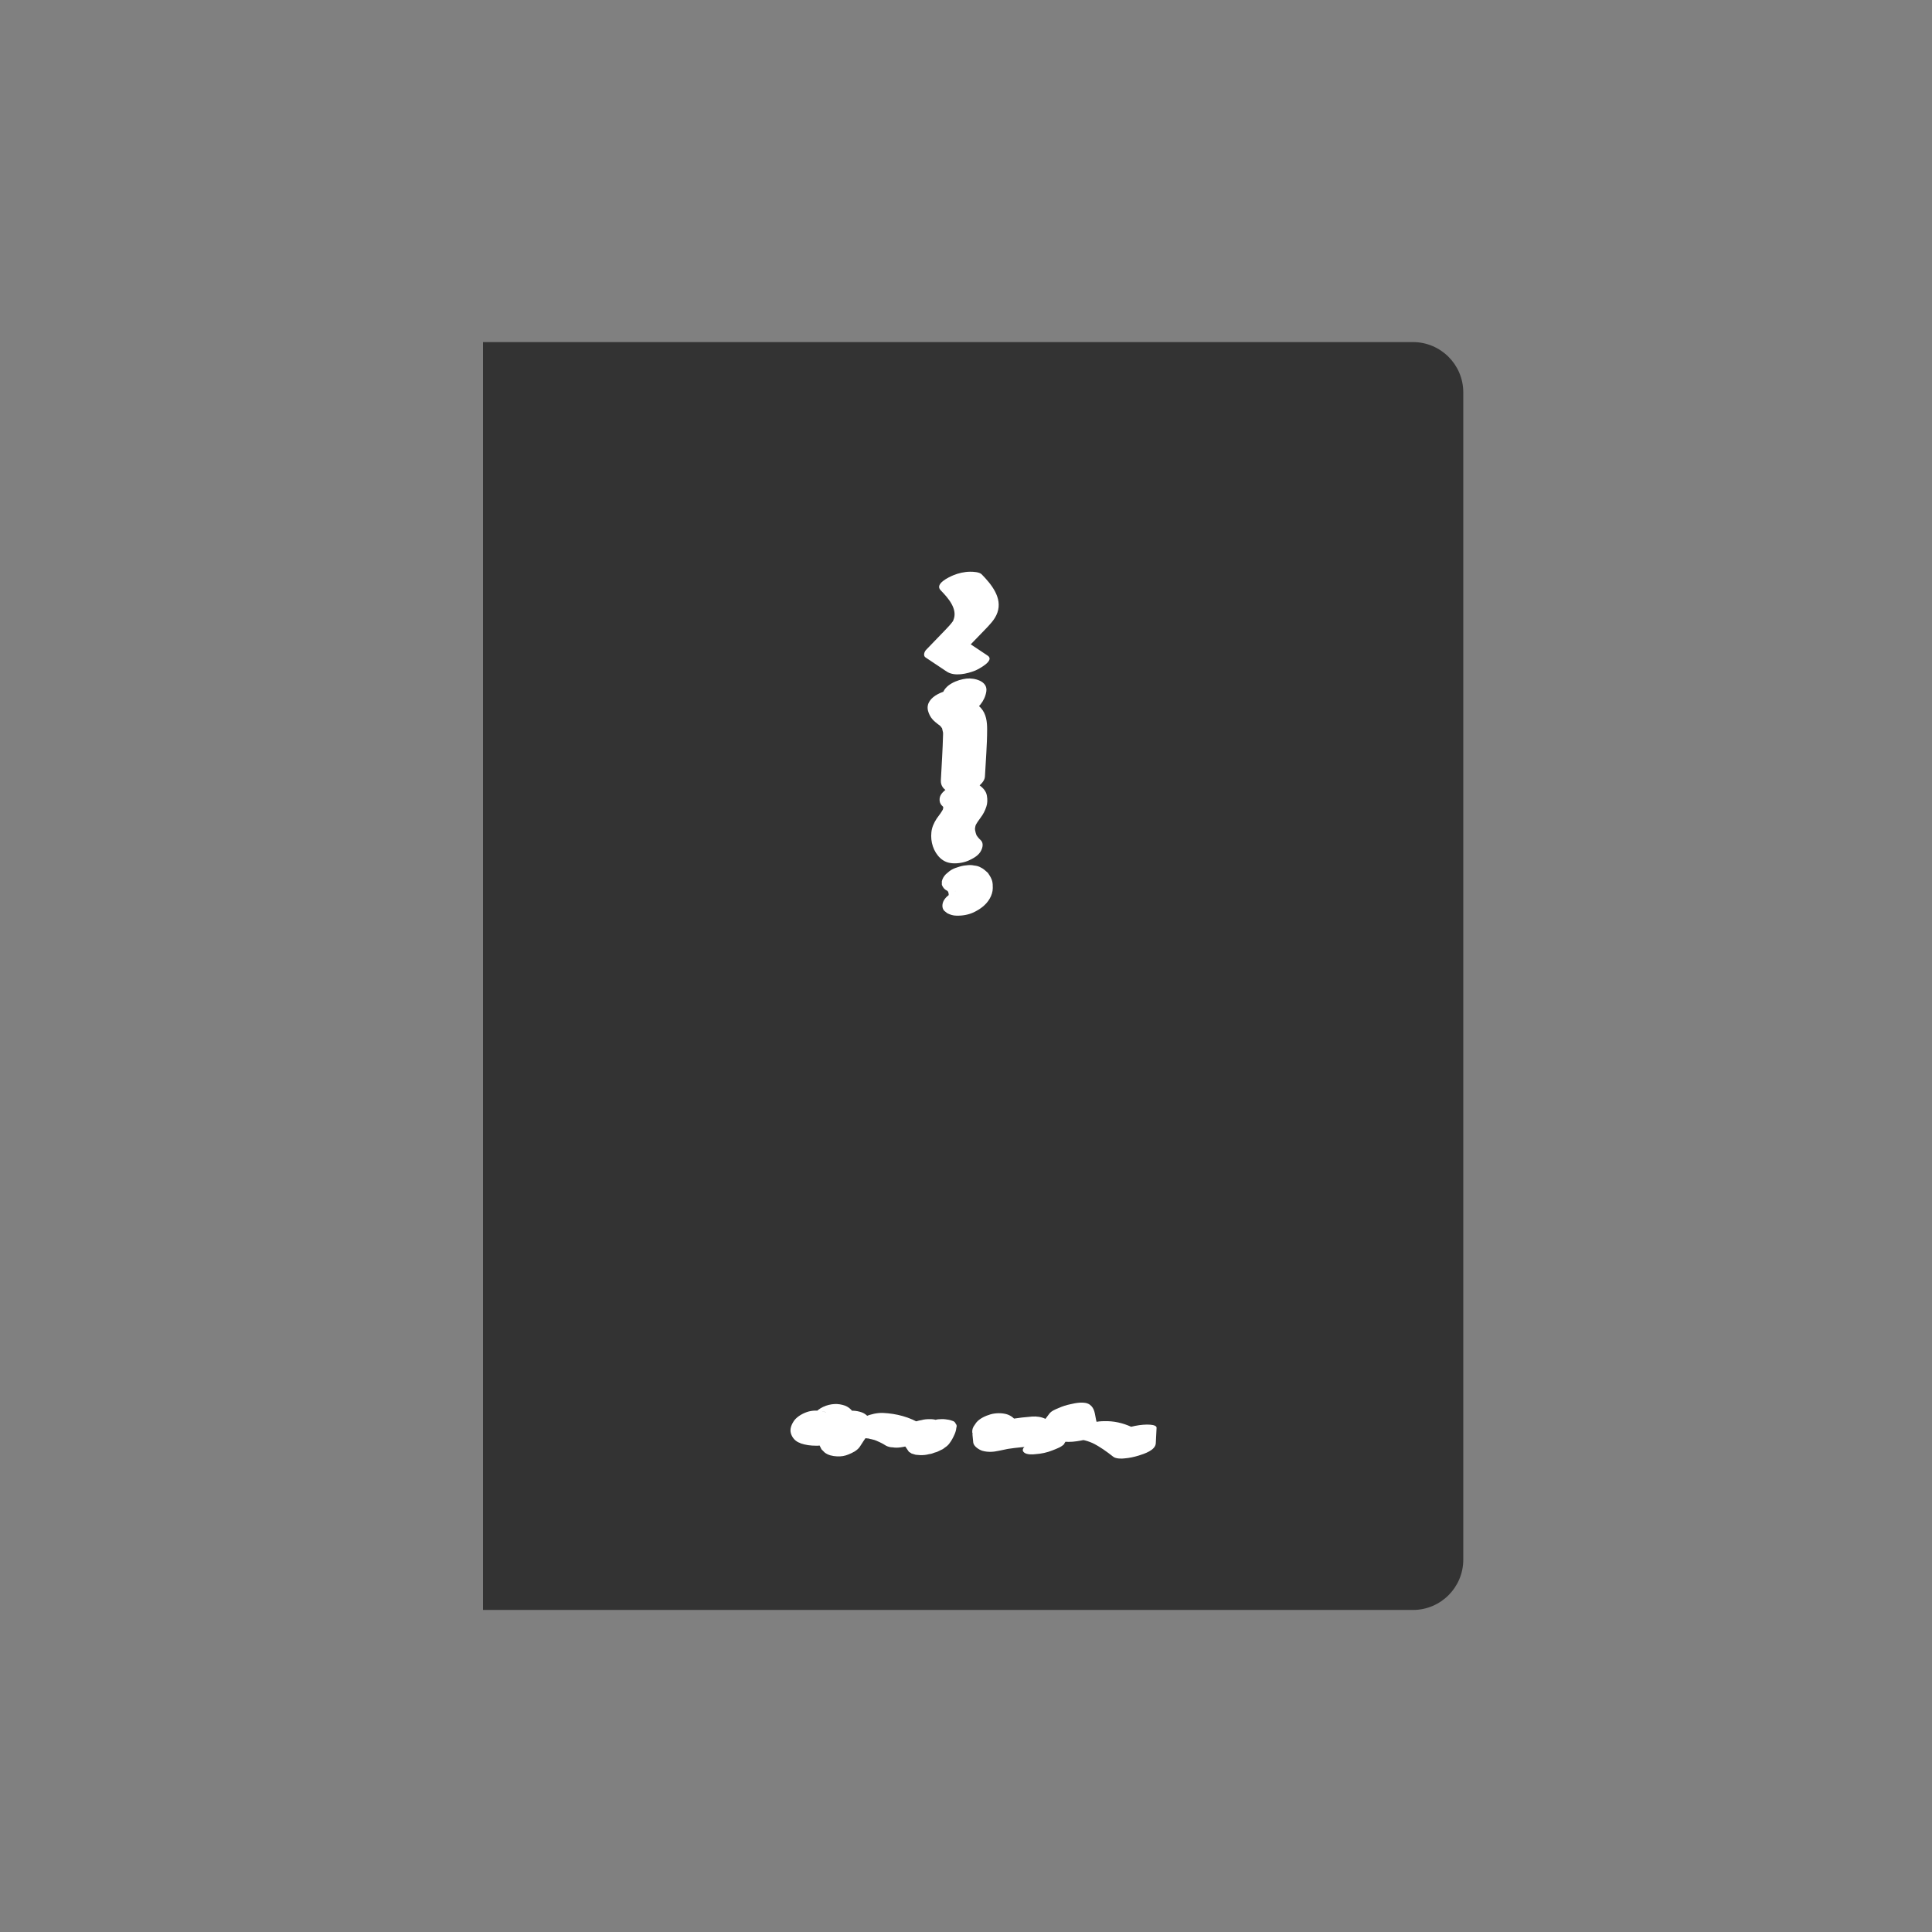 <svg width="64" height="64" viewBox="0 0 64 64" fill="none" xmlns="http://www.w3.org/2000/svg">
<rect x="0" y="0" width="64" height="64" fill="#808080" stroke="none"/>
<g clip-path="url(#clip0_1958_48871)">
<path d="M17 12.332H46.807C47.173 12.332 47.473 12.632 47.473 12.999V51.665C47.473 52.032 47.173 52.332 46.807 52.332H17V12.332Z" fill="#333333"/>
<path fill-rule="evenodd" clip-rule="evenodd" d="M16 11.332H46.807C47.726 11.332 48.473 12.08 48.473 12.999V51.665C48.473 52.584 47.726 53.332 46.807 53.332H16V11.332ZM18 13.332V51.332H46.473V13.332H18Z" fill="#333333"/>
<path d="M31.16 19.553C31.407 19.806 31.74 20.18 31.58 20.546C31.573 20.566 31.567 20.586 31.553 20.599C31.573 20.573 31.567 20.573 31.54 20.613C31.507 20.653 31.48 20.693 31.447 20.726C31.373 20.813 31.293 20.886 31.213 20.973C31.033 21.16 30.853 21.346 30.673 21.533C30.62 21.593 30.573 21.72 30.66 21.779C30.893 21.933 31.127 22.093 31.36 22.246C31.62 22.419 32.04 22.32 32.307 22.213C32.4 22.173 32.967 21.886 32.72 21.72C32.487 21.566 32.253 21.406 32.02 21.253L32.007 21.5C32.207 21.293 32.407 21.086 32.607 20.88C32.773 20.706 32.96 20.526 33.04 20.293C33.213 19.806 32.84 19.353 32.52 19.026C32.44 18.946 32.24 18.939 32.14 18.939C31.953 18.939 31.747 18.986 31.573 19.059C31.433 19.119 30.953 19.34 31.16 19.553Z" fill="white"/>
<path d="M31.213 23.038C31.2 23.132 31.273 22.972 31.213 23.052L31.26 22.992C31.227 23.032 31.227 23.032 31.273 22.992C31.313 22.959 31.32 22.952 31.293 22.972C31.247 23.005 31.273 22.985 31.373 22.925L31.653 22.852C31.773 22.852 31.8 22.852 31.727 22.852C31.38 22.805 30.627 23.058 30.74 23.538C30.767 23.645 30.82 23.752 30.893 23.832C30.947 23.892 31.013 23.945 31.073 23.992C31.1 24.012 31.147 24.038 31.16 24.058C31.107 24.012 31.1 24.005 31.14 24.045C31.16 24.058 31.173 24.078 31.187 24.099L31.207 24.125C31.193 24.09 31.193 24.09 31.207 24.125C31.22 24.172 31.227 24.225 31.24 24.272C31.24 24.305 31.24 24.299 31.24 24.252C31.24 24.279 31.24 24.312 31.24 24.338C31.227 24.845 31.193 25.352 31.167 25.852C31.153 26.198 31.54 26.312 31.82 26.279C32.013 26.259 32.213 26.198 32.367 26.085C32.48 25.998 32.62 25.872 32.627 25.725C32.653 25.205 32.7 24.685 32.7 24.165C32.7 23.912 32.673 23.652 32.493 23.452C32.413 23.365 32.32 23.292 32.227 23.218C32.18 23.178 32.187 23.185 32.247 23.238C32.227 23.225 32.213 23.205 32.2 23.185C32.167 23.139 32.173 23.152 32.2 23.212C32.193 23.192 32.187 23.172 32.18 23.145L31.193 23.832C31.78 23.905 32.573 23.552 32.673 22.905C32.727 22.558 32.273 22.452 32.02 22.479C31.72 22.512 31.267 22.685 31.213 23.032V23.038Z" fill="white"/>
<path d="M31.287 26.751L31.307 26.764L31.207 26.684C31.207 26.684 31.253 26.737 31.273 26.771L31.22 26.664C31.24 26.704 31.247 26.744 31.253 26.791V26.671C31.253 26.744 31.24 26.811 31.213 26.877L31.26 26.757C31.207 26.891 31.113 26.997 31.033 27.111C30.94 27.251 30.867 27.411 30.853 27.577C30.82 27.884 30.92 28.217 31.153 28.431C31.273 28.537 31.393 28.584 31.553 28.597C31.733 28.611 31.96 28.571 32.12 28.491C32.26 28.424 32.427 28.331 32.5 28.177C32.553 28.077 32.587 27.924 32.487 27.831C32.427 27.777 32.373 27.711 32.333 27.644L32.387 27.751C32.333 27.651 32.3 27.537 32.293 27.424V27.544C32.293 27.444 32.307 27.351 32.347 27.257L32.3 27.377C32.347 27.271 32.413 27.184 32.48 27.091C32.567 26.977 32.627 26.864 32.673 26.724C32.713 26.611 32.713 26.484 32.693 26.364C32.667 26.197 32.553 26.091 32.427 25.997C32.307 25.911 32.073 25.904 31.94 25.917C31.76 25.937 31.54 26.004 31.393 26.111C31.28 26.191 31.14 26.304 31.127 26.451C31.113 26.597 31.173 26.677 31.287 26.757V26.751Z" fill="white"/>
<path d="M31.36 29.499C31.36 29.499 31.42 29.526 31.44 29.546L31.34 29.465C31.38 29.499 31.407 29.539 31.433 29.579L31.38 29.472C31.413 29.532 31.427 29.605 31.433 29.672V29.552C31.433 29.619 31.42 29.679 31.4 29.745L31.447 29.625C31.433 29.666 31.413 29.699 31.387 29.726L31.48 29.612C31.48 29.612 31.447 29.652 31.427 29.666L31.553 29.559C31.553 29.559 31.52 29.579 31.507 29.592L31.667 29.506C31.667 29.506 31.653 29.512 31.647 29.519C31.56 29.552 31.487 29.599 31.42 29.659C31.353 29.706 31.307 29.759 31.267 29.826C31.207 29.932 31.193 30.079 31.28 30.172L31.38 30.252C31.473 30.299 31.573 30.332 31.68 30.332C31.873 30.339 32.073 30.305 32.247 30.226C32.46 30.125 32.667 29.979 32.787 29.765C32.847 29.659 32.887 29.539 32.887 29.419C32.887 29.339 32.887 29.259 32.867 29.186C32.847 29.112 32.807 29.039 32.767 28.979C32.747 28.945 32.727 28.912 32.693 28.886C32.633 28.832 32.567 28.772 32.493 28.739C32.427 28.699 32.353 28.679 32.273 28.672C32.187 28.652 32.1 28.652 32.007 28.666C31.907 28.672 31.807 28.699 31.713 28.732C31.62 28.759 31.533 28.799 31.46 28.852L31.333 28.959C31.267 29.026 31.22 29.105 31.2 29.192V29.312C31.233 29.392 31.28 29.459 31.36 29.499Z" fill="white"/>
<path d="M26.513 47.811C26.7 47.871 26.847 47.891 27.047 47.891C27.087 47.891 27.12 47.891 27.153 47.884C27.247 47.871 27.34 47.858 27.433 47.831C27.727 47.738 28.013 47.578 28.2 47.324L26.927 47.411C27.007 47.504 27.067 47.598 27.12 47.711L27.053 47.578C27.1 47.671 27.127 47.778 27.147 47.878L27.213 48.011L27.32 48.118C27.433 48.204 27.58 48.238 27.727 48.244C27.873 48.251 27.987 48.231 28.113 48.178C28.247 48.124 28.407 48.044 28.487 47.918C28.567 47.791 28.653 47.664 28.74 47.538C28.827 47.411 28.893 47.264 28.853 47.104C28.813 46.958 28.68 46.831 28.54 46.784C28.367 46.724 28.167 46.711 27.987 46.764C27.807 46.818 27.62 46.904 27.513 47.058C27.427 47.184 27.347 47.311 27.26 47.438L28.6 47.484C28.567 47.324 28.507 47.184 28.433 47.038C28.38 46.931 28.32 46.838 28.24 46.751C28.173 46.664 28.093 46.604 27.993 46.564C27.88 46.524 27.76 46.504 27.64 46.511C27.393 46.524 27.12 46.638 26.973 46.838C26.953 46.858 26.94 46.884 26.92 46.904L27.047 46.784C27.047 46.784 26.98 46.844 26.94 46.864L27.1 46.764C27.067 46.784 27.033 46.804 26.993 46.818L27.18 46.744C27.14 46.758 27.107 46.771 27.067 46.778L27.267 46.744C27.22 46.751 27.18 46.751 27.133 46.751H27.32C27.28 46.751 27.24 46.751 27.207 46.738L27.373 46.784C27.373 46.784 27.353 46.784 27.34 46.778C27.16 46.718 26.973 46.711 26.787 46.758C26.62 46.804 26.42 46.911 26.313 47.051C26.227 47.171 26.153 47.331 26.2 47.484C26.247 47.638 26.36 47.758 26.513 47.804V47.811Z" fill="white"/>
<path d="M28.673 47.645C28.727 47.645 28.773 47.645 28.827 47.659L28.667 47.639C28.8 47.659 28.933 47.685 29.06 47.732L28.927 47.685C29.073 47.739 29.22 47.805 29.353 47.892C29.42 47.925 29.493 47.945 29.567 47.945C29.653 47.959 29.74 47.959 29.833 47.945C29.933 47.932 30.033 47.912 30.127 47.872C30.22 47.845 30.307 47.805 30.387 47.759L30.52 47.659C30.587 47.599 30.633 47.532 30.66 47.445V47.339C30.633 47.265 30.587 47.212 30.513 47.179C30.14 46.939 29.687 46.825 29.247 46.805C29.06 46.799 28.847 46.845 28.68 46.919C28.593 46.952 28.52 46.992 28.453 47.052C28.387 47.092 28.34 47.145 28.293 47.205C28.24 47.299 28.207 47.419 28.293 47.512C28.393 47.612 28.547 47.639 28.687 47.645H28.673Z" fill="white"/>
<path d="M29.827 47.678L30.107 48.091L30.2 48.151L30.333 48.191L30.493 48.204C30.587 48.204 30.68 48.197 30.773 48.171C30.84 48.164 30.907 48.144 30.967 48.117C31.027 48.104 31.087 48.078 31.147 48.044C31.2 48.024 31.247 47.998 31.293 47.958C31.353 47.917 31.413 47.871 31.453 47.811C31.52 47.724 31.573 47.624 31.62 47.517C31.653 47.444 31.673 47.371 31.68 47.297C31.7 47.244 31.693 47.197 31.66 47.164C31.64 47.111 31.6 47.078 31.54 47.064C31.473 47.038 31.4 47.024 31.327 47.017C31.24 47.004 31.153 47.011 31.067 47.017L30.873 47.057C30.747 47.091 30.633 47.138 30.52 47.204L30.387 47.297C30.32 47.351 30.267 47.417 30.24 47.498C30.227 47.597 30.193 47.691 30.153 47.778L30.207 47.678C30.18 47.724 30.153 47.771 30.12 47.811L31.467 47.538L31.187 47.124C31.14 47.084 31.087 47.057 31.027 47.044C30.953 47.017 30.88 47.011 30.8 47.011C30.707 47.011 30.613 47.017 30.52 47.044C30.42 47.057 30.327 47.091 30.233 47.131L30.067 47.211C29.98 47.258 29.9 47.324 29.84 47.398L29.787 47.498C29.767 47.564 29.787 47.624 29.833 47.678H29.827Z" fill="white"/>
<path d="M32.213 47.512L32.24 47.785C32.253 47.912 32.433 48.025 32.54 48.059C32.727 48.112 32.907 48.099 33.087 48.059C33.187 48.039 33.28 48.019 33.38 47.999L33.18 48.032C33.467 47.979 33.753 47.945 34.047 47.925C34.233 47.912 34.44 47.839 34.593 47.732C34.7 47.652 34.84 47.505 34.853 47.365C34.873 47.012 34.48 46.905 34.193 46.925C33.74 46.959 33.287 47.032 32.84 47.125L33.687 47.399L33.66 47.125C33.647 46.992 33.467 46.885 33.36 46.852C33.193 46.799 32.973 46.805 32.813 46.852C32.653 46.899 32.453 46.985 32.34 47.125L32.253 47.252C32.207 47.332 32.193 47.419 32.22 47.512H32.213Z" fill="white"/>
<path d="M35.253 47.818L36.067 46.738L34.727 47.031C34.78 47.071 34.793 47.118 34.813 47.211C34.833 47.298 34.833 47.384 34.867 47.471C34.993 47.838 35.487 47.778 35.787 47.724C35.867 47.711 35.953 47.691 36.033 47.671C35.973 47.684 35.913 47.698 35.853 47.698C35.92 47.698 35.92 47.698 35.84 47.698C35.9 47.698 35.907 47.698 35.86 47.698C35.973 47.718 36.087 47.758 36.193 47.804C36.44 47.924 36.667 48.091 36.88 48.258C36.967 48.324 37.153 48.325 37.253 48.311C37.413 48.298 37.567 48.264 37.72 48.218C37.907 48.158 38.273 48.044 38.287 47.811C38.293 47.638 38.307 47.471 38.313 47.298C38.327 47.058 36.887 47.238 36.867 47.684C36.86 47.858 36.847 48.025 36.84 48.198L38.247 47.751C37.747 47.364 37.227 47.058 36.573 47.078C36.467 47.078 36.353 47.091 36.247 47.111C36.14 47.131 36 47.138 35.907 47.184C36.353 47.271 36.507 47.258 36.353 47.151C36.327 47.124 36.327 47.124 36.347 47.145C36.327 47.111 36.313 47.065 36.307 47.025C36.267 46.844 36.267 46.651 36.1 46.531C35.933 46.411 35.62 46.478 35.453 46.518C35.327 46.544 35.2 46.584 35.08 46.638C34.98 46.678 34.827 46.738 34.76 46.831L33.947 47.911C33.893 47.978 33.84 48.044 33.927 48.118C34.013 48.191 34.207 48.184 34.3 48.171C34.493 48.158 34.687 48.118 34.867 48.044C35 47.991 35.18 47.931 35.267 47.818H35.253Z" fill="white"/>
</g>
<defs>
<clipPath id="clip0_1958_48871">
<rect width="64" height="64" fill="white"/>
</clipPath>
</defs>
</svg>
